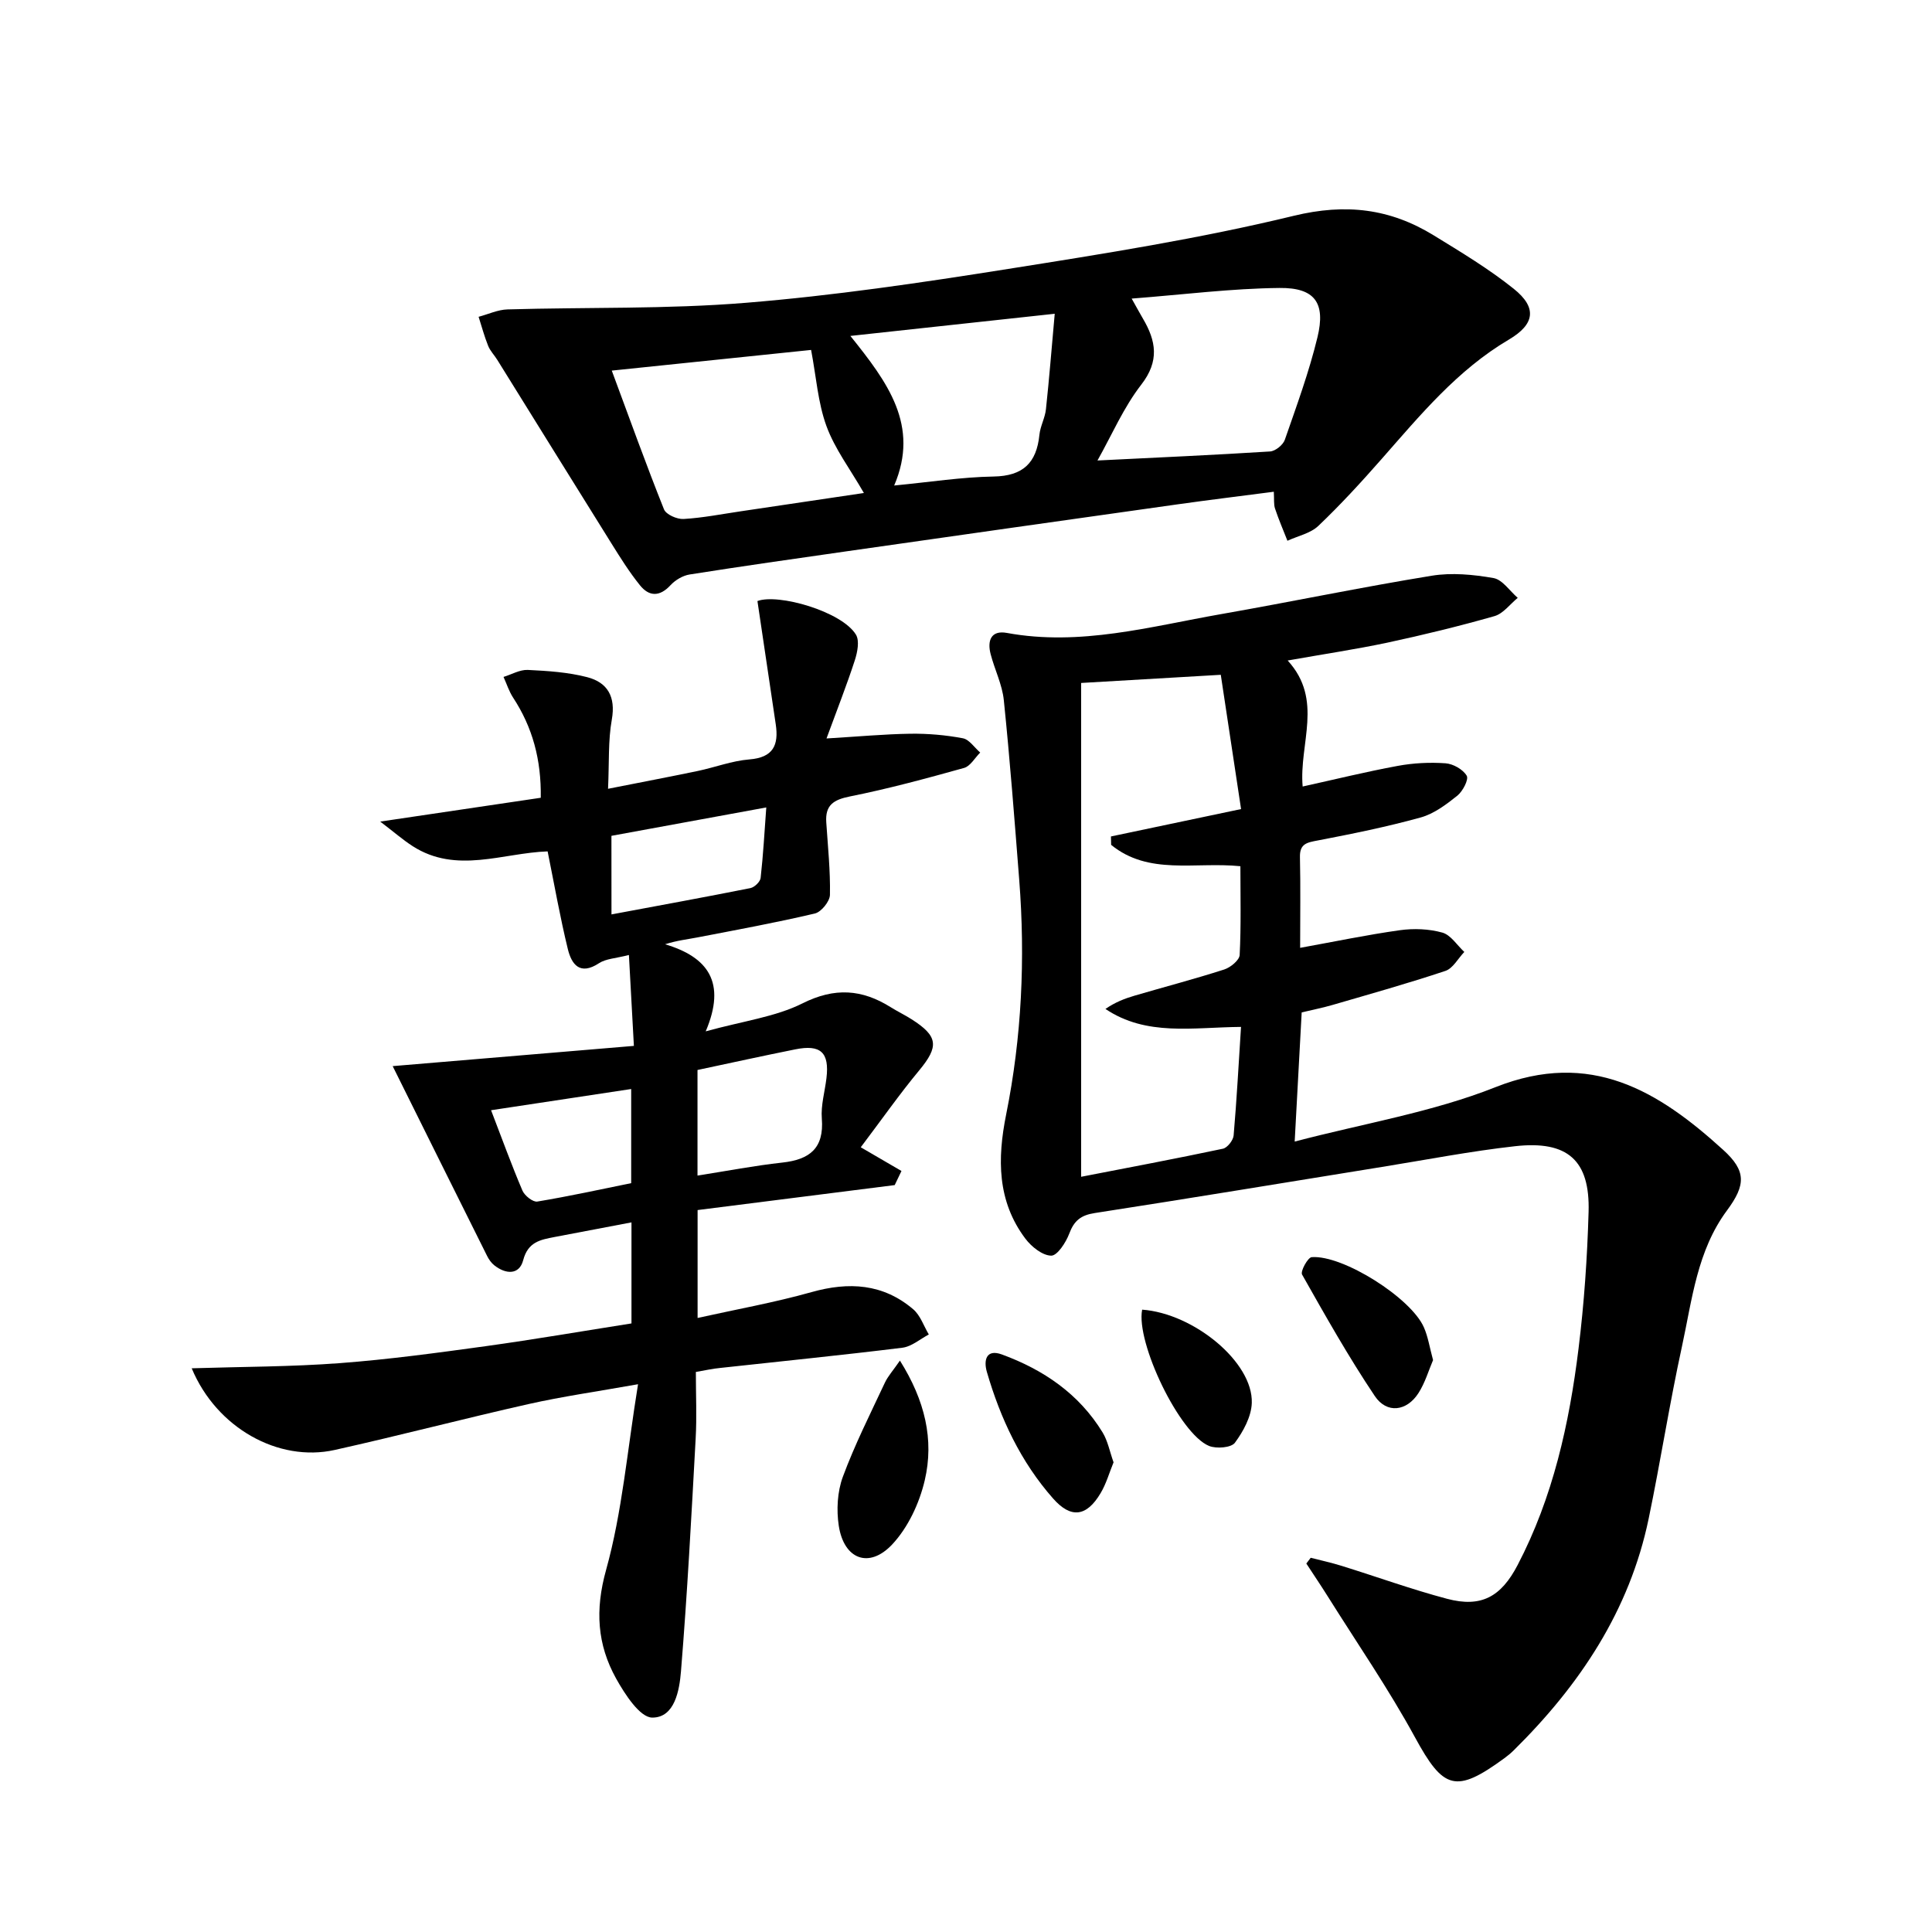 <svg enable-background="new 0 0 400 400" viewBox="0 0 400 400" xmlns="http://www.w3.org/2000/svg"><path d="m266.6 136.75c7.48 8.19 2.32 17.17 3.1 26.09 6.59-1.45 13.1-3.06 19.68-4.27 3.23-.6 6.62-.77 9.89-.54 1.59.11 3.63 1.27 4.4 2.58.45.77-.82 3.22-1.94 4.12-2.29 1.83-4.84 3.76-7.6 4.52-7.01 1.94-14.16 3.39-21.31 4.76-2.22.42-3.75.66-3.68 3.45.14 6.14.04 12.29.04 18.78 7.13-1.29 13.86-2.7 20.65-3.65 2.87-.4 6.01-.28 8.78.49 1.76.49 3.06 2.62 4.56 4.01-1.29 1.34-2.34 3.39-3.9 3.92-7.7 2.57-15.54 4.77-23.34 7.04-2.05.6-4.15 1.01-6.43 1.56-.47 8.71-.94 17.28-1.45 26.74 14.25-3.75 28.49-6.07 41.59-11.27 19.7-7.81 33.71.78 47.15 13.01 4.75 4.32 4.69 7.22.77 12.51-6.2 8.36-7.22 18.46-9.32 28.13-2.58 11.83-4.44 23.82-6.9 35.68-3.96 19.07-14.3 34.51-27.94 47.98-.59.58-1.24 1.12-1.91 1.61-10.13 7.42-12.66 6.48-18.55-4.34-5.46-10.01-11.97-19.46-18.04-29.14-1.44-2.3-2.96-4.54-4.44-6.81.3-.4.61-.79.91-1.19 2.14.55 4.31 1.02 6.42 1.68 7.28 2.26 14.47 4.87 21.83 6.82 7.05 1.86 11.15-.41 14.58-6.98 7.34-14.06 10.7-29.28 12.62-44.83 1.16-9.38 1.81-18.86 2.08-28.3.31-10.67-4.33-14.82-15.22-13.6-9.23 1.03-18.38 2.81-27.56 4.29-19.82 3.2-39.63 6.48-59.47 9.55-2.87.44-4.27 1.58-5.27 4.25-.69 1.84-2.48 4.59-3.74 4.57-1.82-.03-4.08-1.84-5.34-3.51-5.87-7.79-5.82-16.6-3.99-25.7 3.23-16.05 3.98-32.27 2.71-48.58-.97-12.41-1.92-24.83-3.19-37.21-.33-3.24-1.9-6.34-2.73-9.54-.72-2.76.06-5 3.36-4.39 15.18 2.79 29.72-1.33 44.39-3.9 14.54-2.55 29-5.57 43.56-7.94 4.15-.68 8.62-.25 12.8.48 1.86.33 3.36 2.67 5.02 4.1-1.59 1.3-3 3.26-4.81 3.78-7.33 2.09-14.76 3.9-22.21 5.5-6.58 1.39-13.25 2.38-20.61 3.69zm-36.55 38.17c-.01-.58-.03-1.16-.04-1.74 8.79-1.85 17.57-3.7 26.94-5.67-1.44-9.51-2.81-18.59-4.2-27.8-9.97.58-19.04 1.11-28.91 1.69v102.24c9.67-1.88 19.53-3.73 29.35-5.81.92-.19 2.13-1.74 2.22-2.74.64-7.37 1.03-14.77 1.53-22.48-10 .08-19.58 1.99-28.07-3.72 2-1.38 3.98-2.15 6-2.74 6.2-1.82 12.45-3.45 18.6-5.43 1.3-.42 3.14-1.93 3.19-3.01.31-6.08.15-12.19.15-18.37-9.45-.95-18.98 1.93-26.76-4.42z"/><path d="m144.07 284.05c0 4.81.21 9.3-.04 13.76-.88 16.08-1.73 32.16-3.04 48.21-.32 3.9-1.27 9.61-5.95 9.59-2.55-.01-5.68-4.85-7.49-8.1-3.9-7.04-4.38-14.16-2.07-22.46 3.35-12.04 4.38-24.73 6.62-38.46-8.53 1.52-15.65 2.53-22.64 4.1-13.42 3.02-26.74 6.52-40.17 9.51-11.61 2.58-24.45-4.53-29.6-16.91 10.53-.33 20.64-.31 30.7-1.07 10.09-.76 20.14-2.13 30.17-3.51 10.12-1.4 20.2-3.14 30.18-4.71 0-7.27 0-13.89 0-20.92-5.53 1.05-10.73 2.03-15.93 3.03-2.91.56-5.5 1-6.49 4.8-.81 3.1-3.61 2.94-5.98 1.06-.63-.5-1.14-1.23-1.5-1.96-6.52-13.07-13.02-26.15-19.54-39.28 16.22-1.36 32.66-2.74 49.94-4.19-.37-6.7-.69-12.52-1.03-18.82-2.75.71-4.76.76-6.19 1.7-3.96 2.6-5.68.25-6.46-2.94-1.6-6.56-2.77-13.23-4.18-20.21-9.26.31-18.88 4.74-27.94-1.08-2.02-1.3-3.84-2.9-6.72-5.09 11.9-1.76 22.41-3.32 33.24-4.93.12-7.91-1.71-14.6-5.73-20.74-.85-1.3-1.33-2.85-1.98-4.28 1.67-.51 3.37-1.52 5.01-1.45 4.13.2 8.34.47 12.31 1.5 4.21 1.09 5.94 4.03 5.1 8.78-.78 4.34-.53 8.87-.78 14.33 6.76-1.34 12.68-2.46 18.58-3.69 3.57-.75 7.07-2.1 10.67-2.39 4.97-.39 6.11-2.98 5.47-7.27-1.26-8.41-2.5-16.82-3.79-25.52 4.27-1.61 17.45 2.14 20.39 6.95.78 1.27.31 3.66-.23 5.32-1.67 5.14-3.66 10.18-5.86 16.18 6.57-.39 11.97-.9 17.37-.98 3.62-.05 7.3.27 10.85.94 1.34.25 2.41 1.93 3.6 2.96-1.1 1.09-2.03 2.81-3.33 3.18-7.82 2.18-15.67 4.31-23.62 5.9-3.41.68-5.16 1.79-4.92 5.36.33 5.01.86 10.02.76 15.03-.03 1.35-1.8 3.54-3.12 3.85-8.06 1.9-16.22 3.39-24.36 4.96-2.05.4-4.14.61-6.65 1.41 8.88 2.65 12.73 7.88 8.41 18.03 7.83-2.16 14.44-2.99 20.05-5.8 6.67-3.34 12.31-2.92 18.25.8 1.41.88 2.91 1.6 4.31 2.49 5.55 3.53 5.7 5.64 1.56 10.63-4.01 4.83-7.62 9.99-12.07 15.88 3.11 1.81 5.77 3.36 8.43 4.91-.47.97-.94 1.94-1.4 2.92-13.49 1.71-26.99 3.42-40.81 5.17v22.34c8-1.78 15.9-3.19 23.58-5.35 7.75-2.18 14.82-1.76 21.06 3.55 1.48 1.26 2.18 3.46 3.23 5.22-1.81.95-3.55 2.5-5.46 2.74-12.53 1.55-25.1 2.8-37.65 4.18-1.63.15-3.22.51-5.12.84zm.34-62.52v21.86c6.12-.96 11.81-2.06 17.55-2.69 5.66-.62 8.68-2.94 8.19-9.12-.22-2.75.63-5.58.96-8.37.63-5.3-1.18-7.02-6.46-5.95-6.65 1.33-13.27 2.79-20.24 4.27zm-17.81-32.21c10-1.87 19.4-3.58 28.77-5.45.84-.17 2.02-1.31 2.11-2.1.53-4.7.79-9.43 1.17-14.6-10.97 2.01-21.48 3.94-32.06 5.88.01 5.54.01 10.49.01 16.27zm-24.93 40.54c2.37 6.17 4.29 11.47 6.5 16.65.45 1.04 2.17 2.41 3.07 2.26 6.62-1.1 13.18-2.54 19.44-3.81 0-6.96 0-13.04 0-19.49-9.68 1.46-19 2.87-29.01 4.39z"/><path d="m263.73 101.81c-6.88.9-13.42 1.69-19.93 2.61-22.84 3.21-45.68 6.46-68.51 9.72-10.84 1.55-21.68 3.09-32.5 4.8-1.42.22-2.98 1.15-3.97 2.22-2.24 2.43-4.43 2.37-6.32.02-2.18-2.7-4.04-5.67-5.88-8.62-7.92-12.67-15.77-25.37-23.66-38.05-.61-.99-1.48-1.86-1.9-2.92-.78-1.95-1.33-3.99-1.97-6 1.99-.53 3.97-1.47 5.98-1.53 16.46-.48 32.99-.03 49.37-1.37 18.17-1.48 36.26-4.15 54.28-7.01 19.81-3.14 39.68-6.28 59.14-11 10.79-2.62 19.96-1.49 28.98 4.05 5.65 3.47 11.39 6.92 16.55 11.05 4.9 3.91 4.38 7.35-.98 10.52-10.69 6.3-18.41 15.7-26.43 24.81-4.17 4.74-8.45 9.41-13.02 13.76-1.63 1.56-4.25 2.09-6.41 3.09-.87-2.22-1.82-4.41-2.57-6.67-.29-.86-.16-1.88-.25-3.48zm-84.87.26c-2.83-4.93-6.02-9.12-7.75-13.85-1.77-4.84-2.12-10.2-3.18-15.77-13.44 1.39-27.21 2.82-41.27 4.28 3.76 10.14 7.12 19.49 10.81 28.72.43 1.08 2.7 2.08 4.06 2 3.96-.23 7.88-1.01 11.82-1.59 8.46-1.26 16.92-2.52 25.51-3.79zm48.36-6.73c12.31-.61 24.03-1.13 35.74-1.87 1.09-.07 2.68-1.35 3.05-2.42 2.44-7.02 5.02-14.04 6.76-21.24 1.72-7.1-.54-10.27-7.86-10.19-9.94.1-19.88 1.37-30.61 2.2 1.23 2.18 1.76 3.18 2.33 4.14 2.72 4.62 3.46 8.77-.33 13.66-3.68 4.74-6.11 10.44-9.08 15.72zm-8.85-30.38c-14.8 1.6-28.14 3.05-42.31 4.59 7.71 9.6 14.39 18.53 9.07 30.97 7.4-.71 13.98-1.75 20.57-1.86 6.12-.1 8.91-2.83 9.5-8.64.18-1.79 1.16-3.49 1.35-5.28.68-6.33 1.18-12.67 1.82-19.78z"/><path d="m186.32 281.7c5.18 8.25 7.11 16.37 5.14 24.78-1.11 4.75-3.47 9.8-6.76 13.3-4.79 5.07-9.98 3.04-11.04-3.88-.5-3.27-.3-7.03.83-10.11 2.46-6.66 5.68-13.04 8.7-19.49.64-1.38 1.73-2.57 3.13-4.6z"/><path d="m230.55 302.76c-.9 2.19-1.52 4.44-2.68 6.38-2.9 4.89-6.14 5.31-9.84 1.11-6.7-7.59-10.91-16.57-13.71-26.21-.69-2.38-.17-4.82 3.12-3.61 8.61 3.16 15.96 8.15 20.84 16.14 1.08 1.77 1.47 3.95 2.27 6.19z"/><path d="m296.7 281.59c-.91 2.12-1.64 4.68-3.02 6.83-2.42 3.78-6.55 4.33-9.04.62-5.44-8.11-10.25-16.65-15.06-25.16-.38-.67 1.19-3.54 1.99-3.6 6.47-.49 20.58 8.45 23.23 14.53.85 1.92 1.17 4.08 1.9 6.78z"/><path d="m236.47 271.15c10.71.78 22.98 10.89 22.7 19.31-.09 2.83-1.75 5.88-3.5 8.25-.76 1.03-3.82 1.27-5.34.66-6.11-2.48-15.19-21.42-13.86-28.22z"/></svg>
